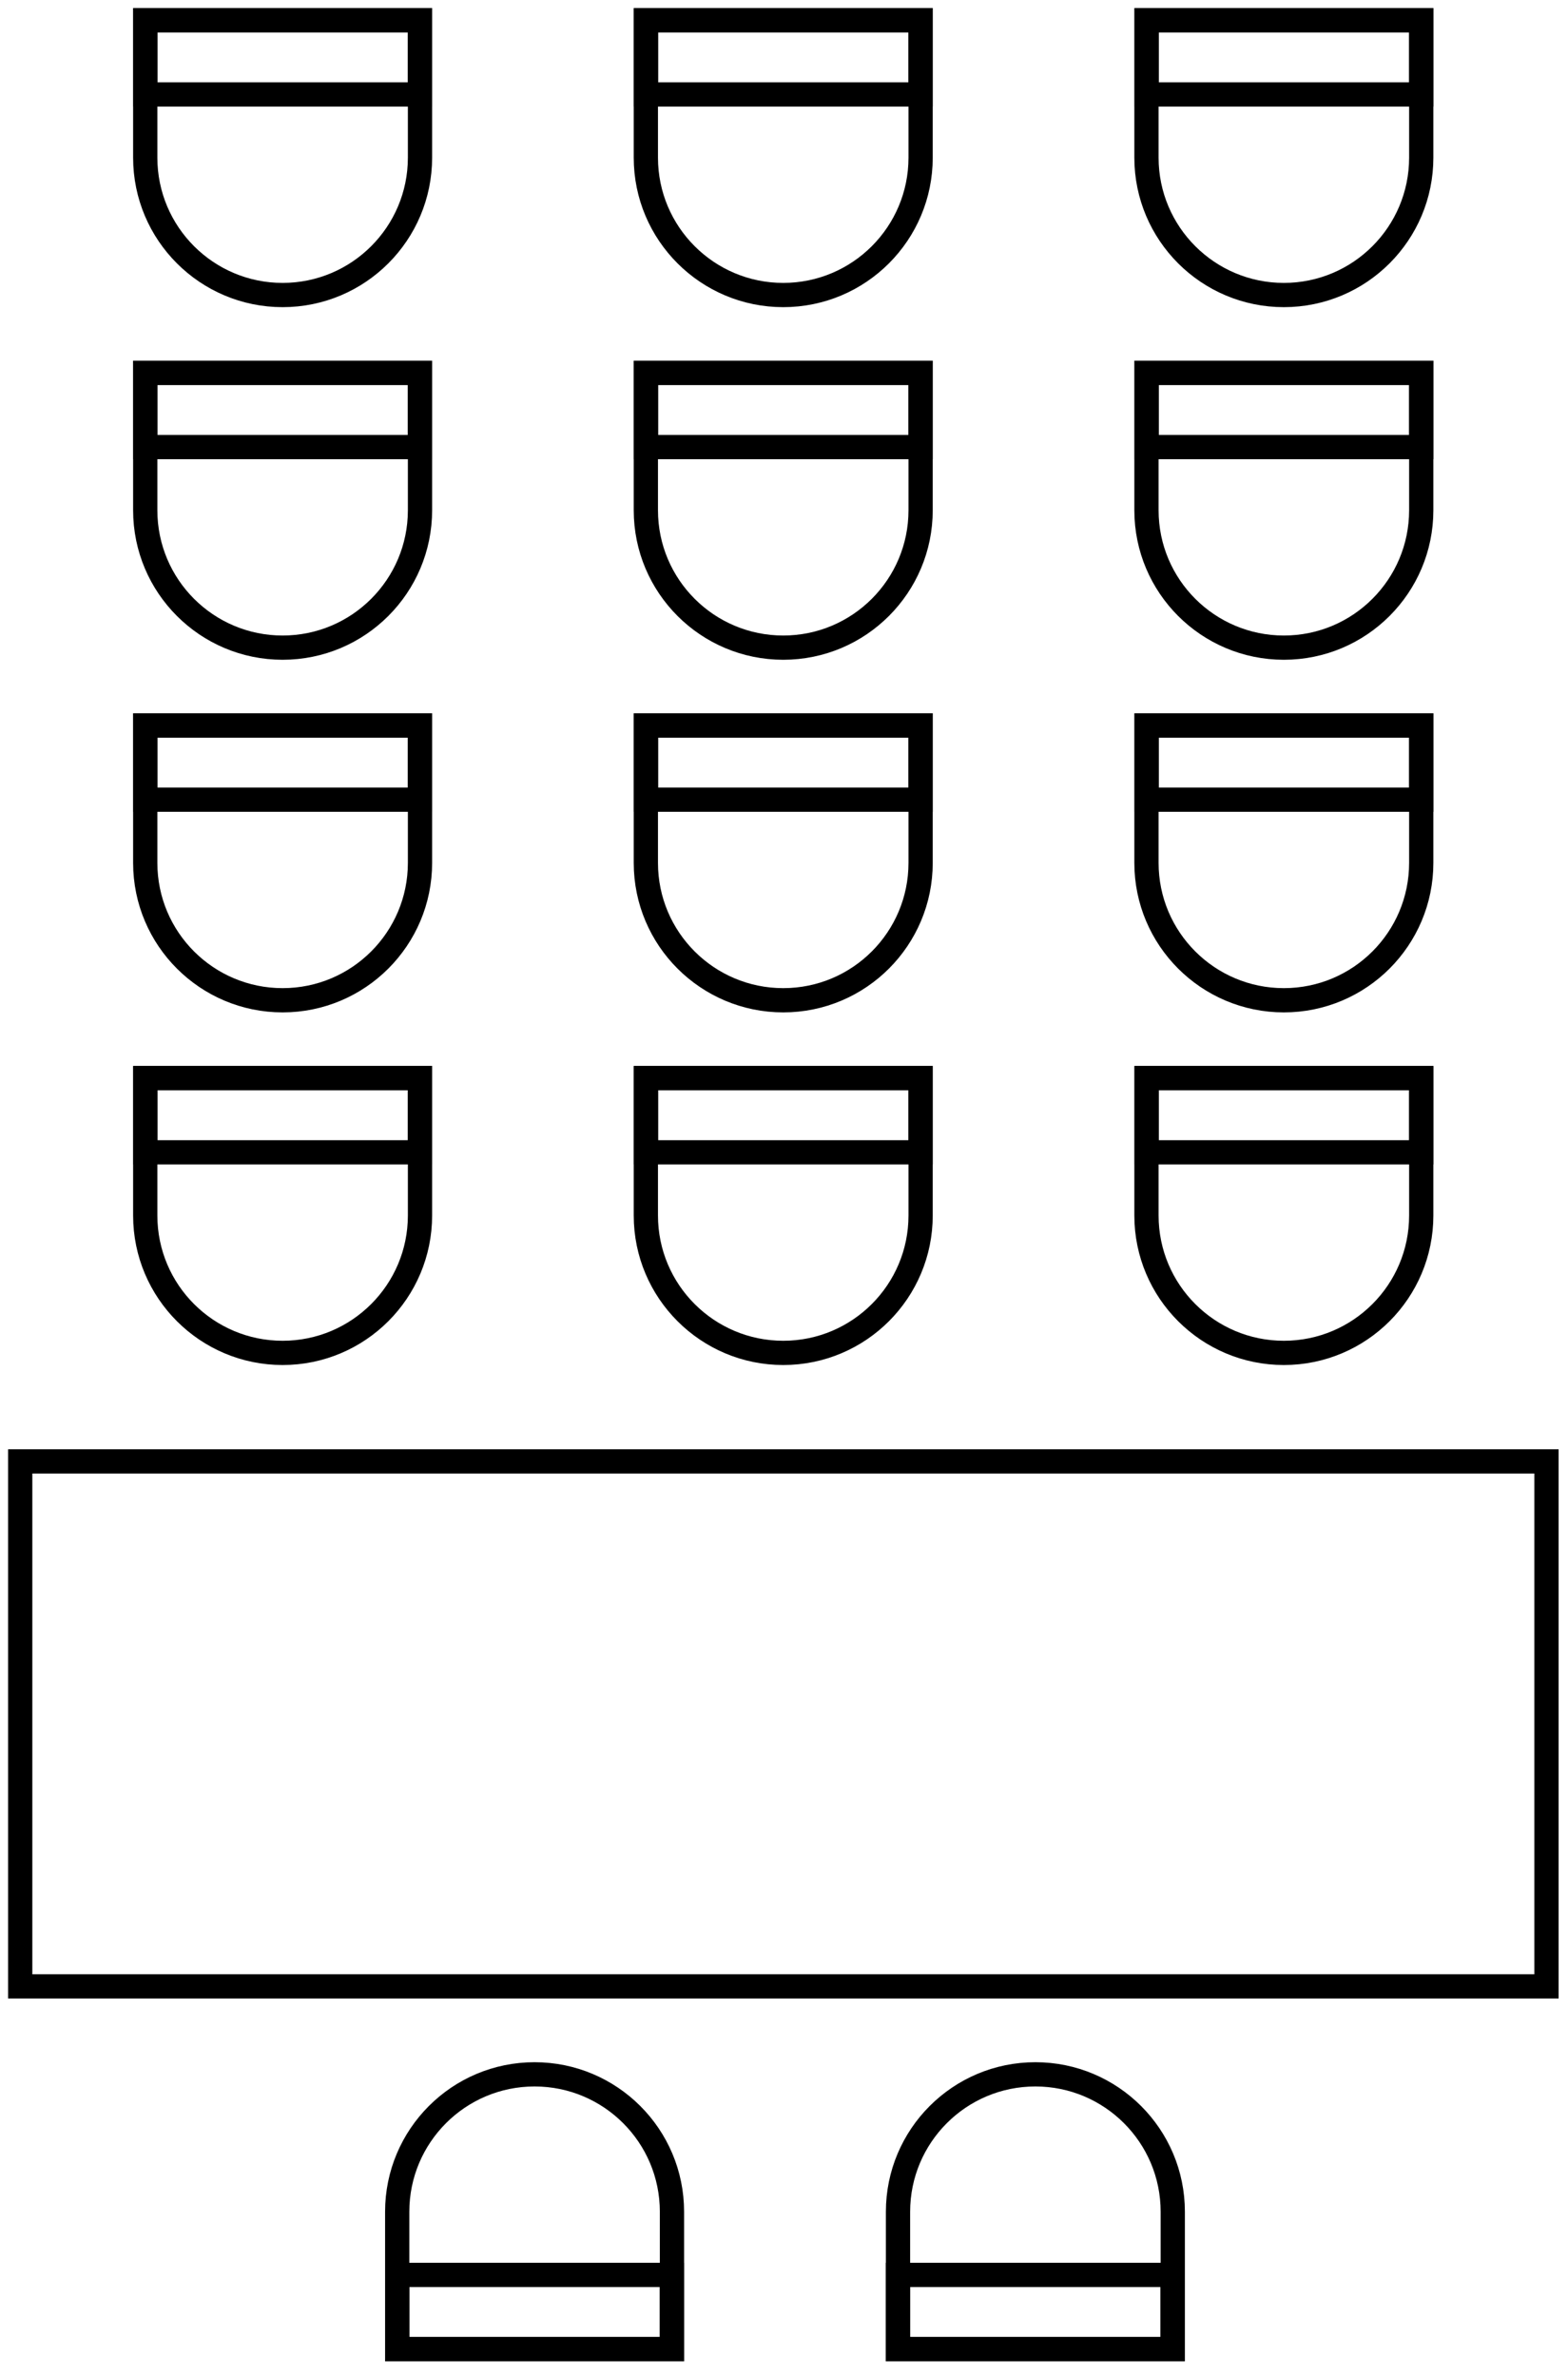<svg width="97" height="147" viewBox="0 0 97 147" fill="none" xmlns="http://www.w3.org/2000/svg">
<path d="M25.982 67.427V66.677H25.232H9.748H9.735H8.985V67.427V75.175C8.985 79.875 12.798 83.674 17.483 83.674C22.183 83.674 25.982 79.861 25.982 75.175V67.427Z" stroke="black" stroke-width="1.5" stroke-miterlimit="10"/>
<path d="M25.982 67.427V66.677H25.232H9.748H8.998V67.427V70.519V71.269H9.748H25.232H25.982V70.519V67.427Z" stroke="black" stroke-width="1.5" stroke-miterlimit="10"/>
<path d="M95.669 91.135V90.385H94.919H2H1.25V91.135V122.104V122.854H2H94.919H95.669V122.104V91.135Z" stroke="black" stroke-width="1.5" stroke-miterlimit="10"/>
<path d="M55.553 144.541V145.291H56.303H71.787H71.8H72.55V144.541V136.793C72.55 132.093 68.737 128.294 64.052 128.294C59.352 128.294 55.553 132.107 55.553 136.793V144.541Z" stroke="black" stroke-width="1.5" stroke-miterlimit="10"/>
<path d="M55.554 144.541V145.291H56.304H71.789H72.539V144.541V141.449V140.699H71.789H56.304H55.554V141.449V144.541Z" stroke="black" stroke-width="1.5" stroke-miterlimit="10"/>
<path d="M87.921 67.427V66.677H87.171H71.686H71.673H70.923V67.427V75.175C70.923 79.875 74.737 83.674 79.422 83.674C84.122 83.674 87.921 79.861 87.921 75.175V67.427Z" stroke="black" stroke-width="1.5" stroke-miterlimit="10"/>
<path d="M87.92 67.427V66.677H87.17H71.686H70.936V67.427V70.519V71.269H71.686H87.17H87.92V70.519V67.427Z" stroke="black" stroke-width="1.5" stroke-miterlimit="10"/>
<path d="M24.572 144.541V145.291H25.322H40.806H40.819H41.569V144.541V136.792C41.569 132.093 37.756 128.294 33.07 128.294C28.37 128.294 24.572 132.107 24.572 136.792V144.541Z" stroke="black" stroke-width="1.5" stroke-miterlimit="10"/>
<path d="M24.573 144.541V145.291H25.323H40.807H41.557V144.541V141.449V140.699H40.807H25.323H24.573V141.449V144.541Z" stroke="black" stroke-width="1.5" stroke-miterlimit="10"/>
<path d="M56.951 67.427V66.677H56.201H40.717H40.704H39.954V67.427V75.175C39.954 79.875 43.767 83.674 48.453 83.674C53.153 83.674 56.951 79.861 56.951 75.175V67.427Z" stroke="black" stroke-width="1.5" stroke-miterlimit="10"/>
<path d="M56.951 67.427V66.677H56.201H40.717H39.967V67.427V70.519V71.269H40.717H56.201H56.951V70.519V67.427Z" stroke="black" stroke-width="1.5" stroke-miterlimit="10"/>
<path d="M25.982 45.618V44.868H25.232H9.748H9.735H8.985V45.618V53.367C8.985 58.066 12.798 61.865 17.483 61.865C22.183 61.865 25.982 58.052 25.982 53.367V45.618Z" stroke="black" stroke-width="1.5" stroke-miterlimit="10"/>
<path d="M25.98 45.618V44.868H25.23H9.746H8.996V45.618V48.709V49.459H9.746H25.23H25.98V48.709V45.618Z" stroke="black" stroke-width="1.5" stroke-miterlimit="10"/>
<path d="M87.921 45.618V44.868H87.171H71.686H71.673H70.923V45.618V53.367C70.923 58.066 74.737 61.865 79.422 61.865C84.122 61.865 87.921 58.052 87.921 53.367V45.618Z" stroke="black" stroke-width="1.5" stroke-miterlimit="10"/>
<path d="M87.92 45.618V44.868H87.17H71.686H70.936V45.618V48.709V49.459H71.686H87.17H87.92V48.709V45.618Z" stroke="black" stroke-width="1.5" stroke-miterlimit="10"/>
<path d="M56.951 45.618V44.868H56.201H40.717H40.704H39.954V45.618V53.367C39.954 58.067 43.767 61.865 48.453 61.865C53.153 61.865 56.951 58.052 56.951 53.367V45.618Z" stroke="black" stroke-width="1.5" stroke-miterlimit="10"/>
<path d="M56.951 45.618V44.868H56.201H40.717H39.967V45.618V48.709V49.459H40.717H56.201H56.951V48.709V45.618Z" stroke="black" stroke-width="1.5" stroke-miterlimit="10"/>
<path d="M25.982 23.809V23.059H25.232H9.748H9.735H8.985V23.809V31.558C8.985 36.257 12.798 40.056 17.483 40.056C22.183 40.056 25.982 36.243 25.982 31.558V23.809Z" stroke="black" stroke-width="1.5" stroke-miterlimit="10"/>
<path d="M25.98 23.809V23.059H25.23H9.746H8.996V23.809V26.901V27.651H9.746H25.23H25.98V26.901V23.809Z" stroke="black" stroke-width="1.5" stroke-miterlimit="10"/>
<path d="M87.921 23.809V23.059H87.171H71.686H71.673H70.923V23.809V31.558C70.923 36.258 74.737 40.056 79.422 40.056C84.122 40.056 87.921 36.243 87.921 31.558V23.809Z" stroke="black" stroke-width="1.5" stroke-miterlimit="10"/>
<path d="M87.92 23.809V23.059H87.17H71.686H70.936V23.809V26.901V27.651H71.686H87.17H87.92V26.901V23.809Z" stroke="black" stroke-width="1.5" stroke-miterlimit="10"/>
<path d="M56.951 23.809V23.059H56.201H40.717H40.704H39.954V23.809V31.558C39.954 36.257 43.767 40.056 48.453 40.056C53.153 40.056 56.951 36.243 56.951 31.558V23.809Z" stroke="black" stroke-width="1.5" stroke-miterlimit="10"/>
<path d="M56.951 23.809V23.059H56.201H40.717H39.967V23.809V26.901V27.651H40.717H56.201H56.951V26.901V23.809Z" stroke="black" stroke-width="1.5" stroke-miterlimit="10"/>
<path d="M25.982 2V1.25H25.232H9.748H9.735H8.985V2V9.749C8.985 14.449 12.798 18.247 17.483 18.247C22.183 18.247 25.982 14.434 25.982 9.749V2Z" stroke="black" stroke-width="1.5" stroke-miterlimit="10"/>
<path d="M25.982 2V1.25H25.232H9.748H8.998V2V5.092V5.842H9.748H25.232H25.982V5.092V2Z" stroke="black" stroke-width="1.5" stroke-miterlimit="10"/>
<path d="M87.921 2V1.25H87.171H71.686H71.673H70.923V2V9.749C70.923 14.448 74.737 18.247 79.422 18.247C84.122 18.247 87.921 14.434 87.921 9.749V2Z" stroke="black" stroke-width="1.5" stroke-miterlimit="10"/>
<path d="M87.92 2V1.25H87.17H71.686H70.936V2V5.092V5.842H71.686H87.17H87.92V5.092V2Z" stroke="black" stroke-width="1.5" stroke-miterlimit="10"/>
<path d="M56.951 2V1.25H56.201H40.717H40.704H39.954V2V9.749C39.954 14.449 43.767 18.247 48.453 18.247C53.153 18.247 56.951 14.434 56.951 9.749V2Z" stroke="black" stroke-width="1.5" stroke-miterlimit="10"/>
<path d="M56.951 2V1.25H56.201H40.717H39.967V2V5.092V5.842H40.717H56.201H56.951V5.092V2Z" stroke="black" stroke-width="1.5" stroke-miterlimit="10"/>
</svg>
